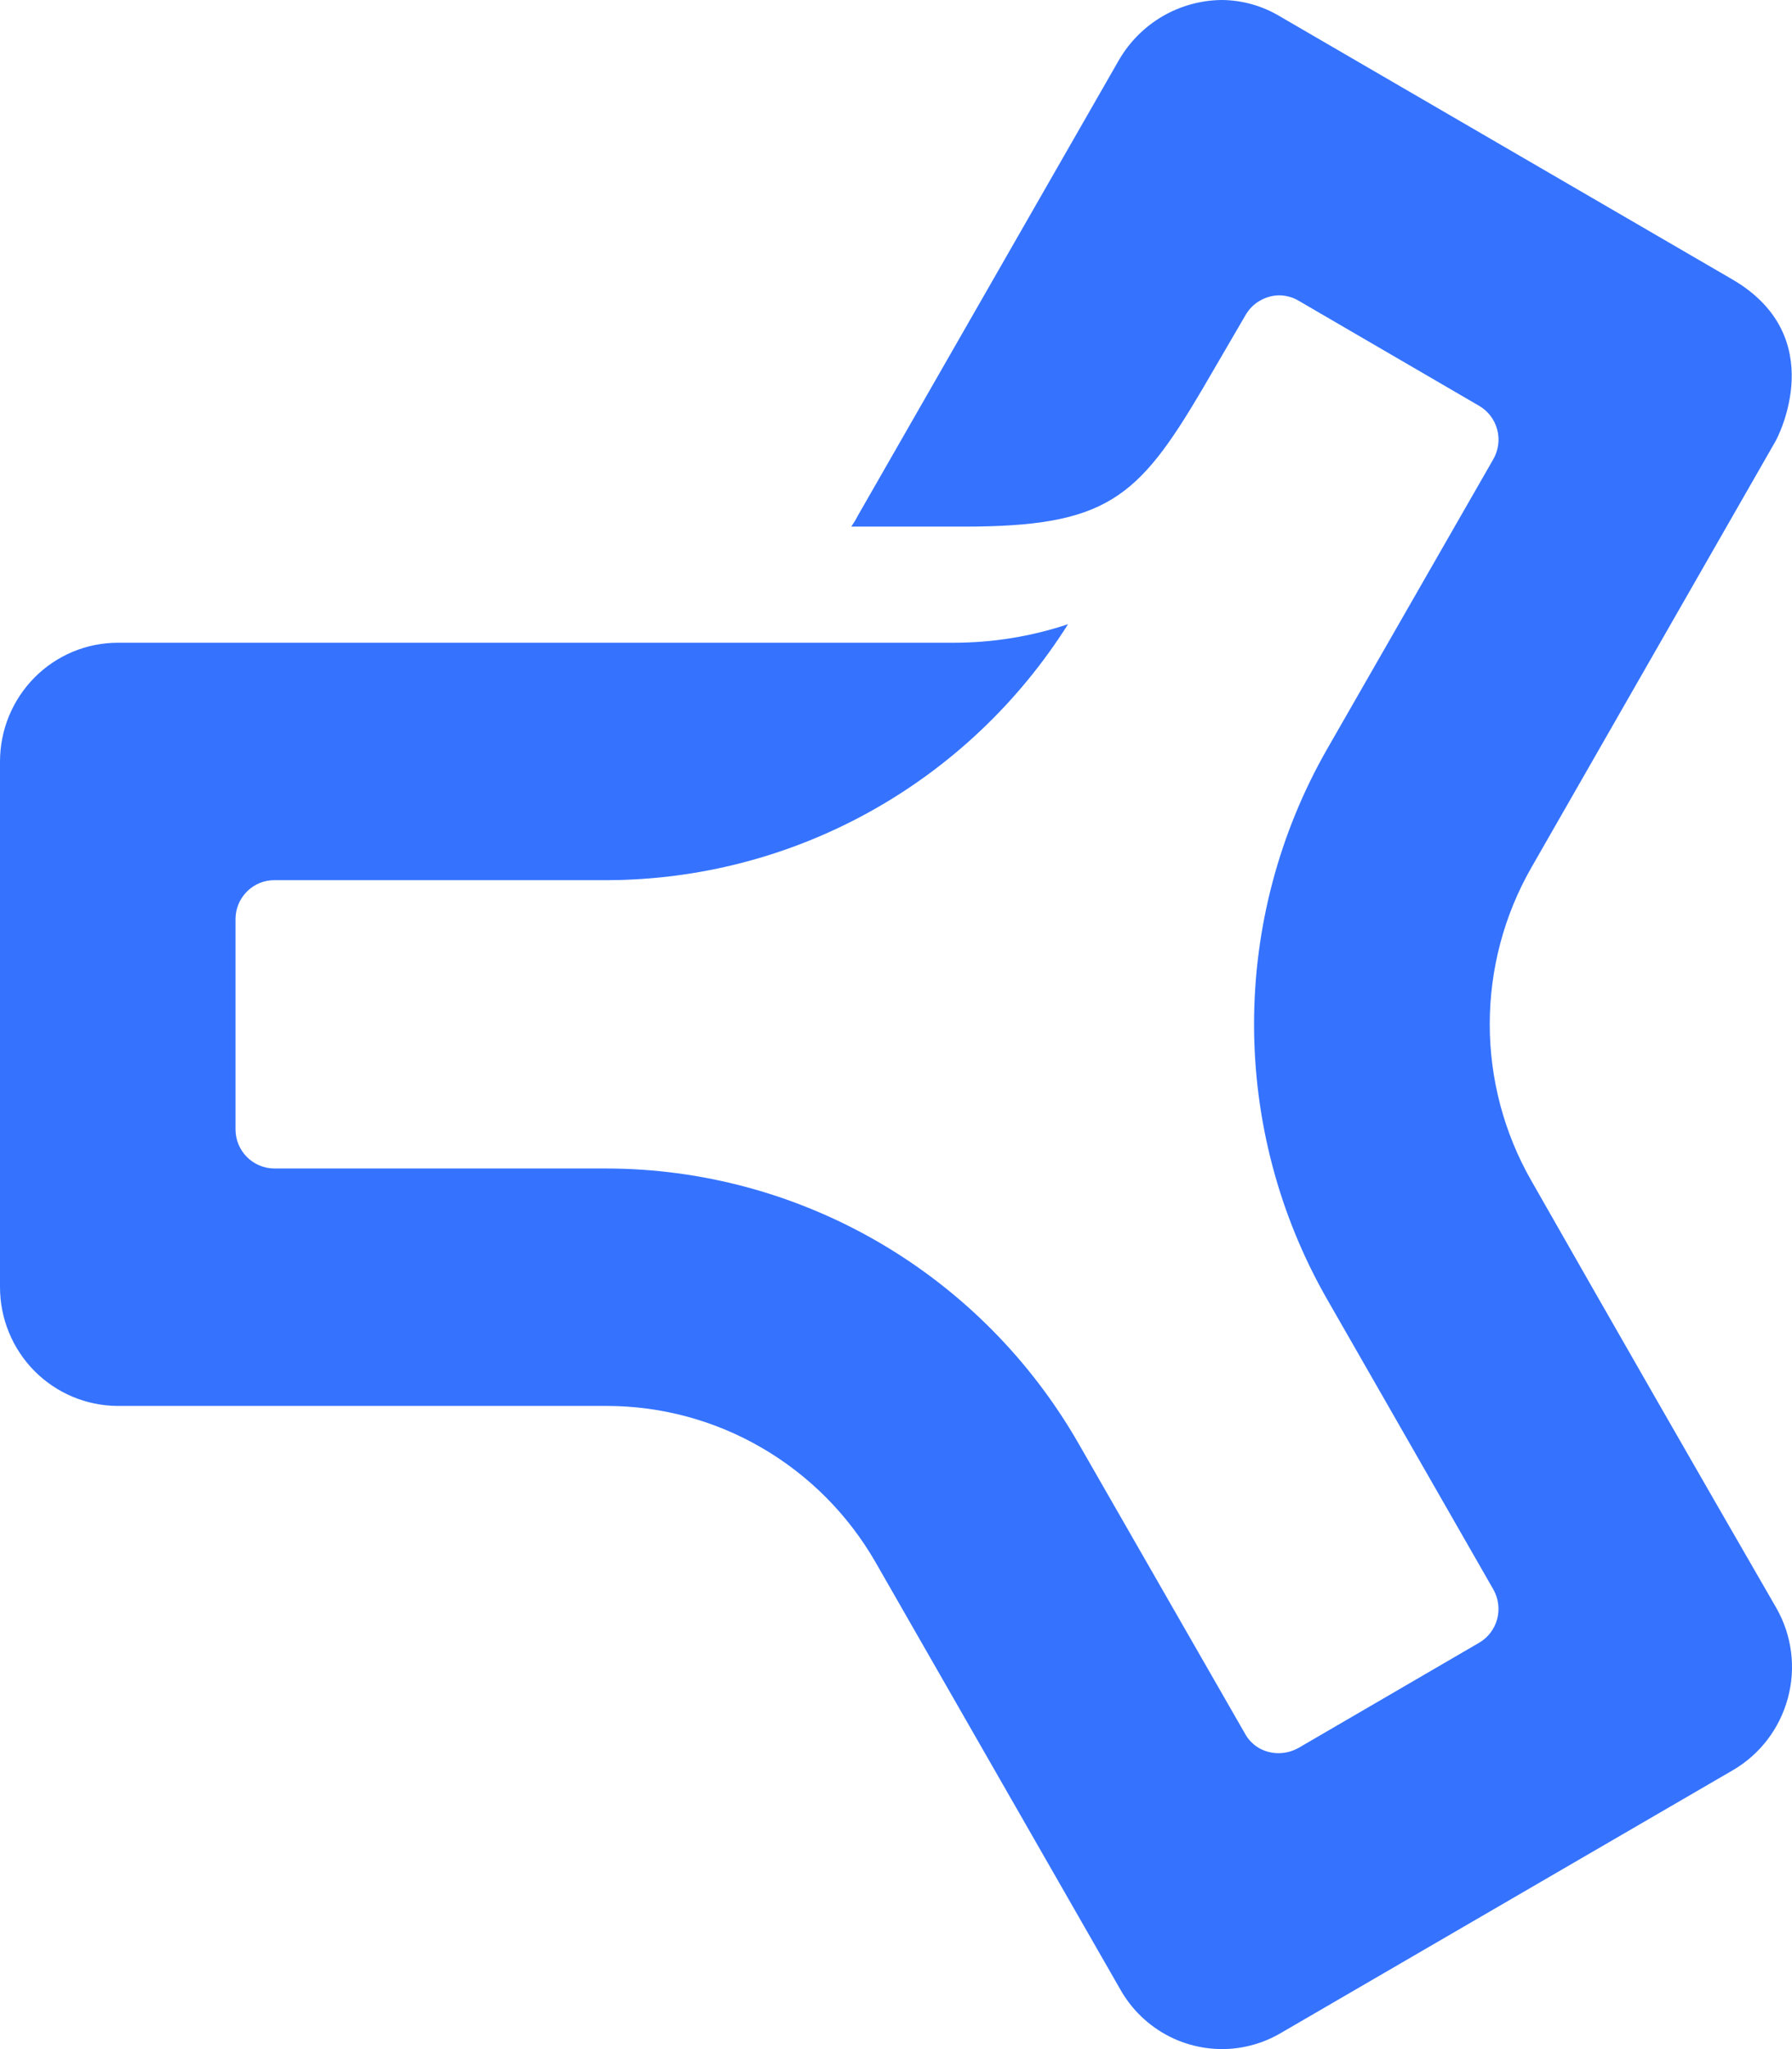 <svg xmlns="http://www.w3.org/2000/svg" width="21" height="24" viewBox="0 0 21 24" fill="none"><path fill-rule="evenodd" clip-rule="evenodd" d="M17.943 13.825C17.625 13.268 17.458 12.637 17.458 11.996C17.458 11.354 17.625 10.723 17.943 10.166L20.805 5.171C20.834 5.122 21.456 3.939 20.293 3.268L14.998 0.191C14.791 0.067 14.555 0.001 14.314 0C14.071 0.003 13.833 0.069 13.623 0.191C13.413 0.314 13.238 0.489 13.115 0.699L10.052 6.041C10.03 6.085 10.004 6.127 9.976 6.168H11.293C12.956 6.168 13.331 5.845 14.084 4.569L14.597 3.689C14.637 3.62 14.694 3.562 14.764 3.522C14.833 3.482 14.911 3.46 14.991 3.459C15.07 3.46 15.148 3.481 15.216 3.521L17.333 4.753C17.385 4.783 17.43 4.823 17.467 4.871C17.503 4.918 17.53 4.973 17.545 5.031C17.561 5.089 17.565 5.149 17.557 5.209C17.549 5.268 17.53 5.326 17.5 5.378L15.55 8.777C14.99 9.757 14.696 10.866 14.696 11.996C14.696 13.125 14.99 14.235 15.55 15.214L17.5 18.616C17.56 18.721 17.576 18.846 17.545 18.963C17.514 19.08 17.438 19.18 17.333 19.241L15.216 20.473C15.146 20.512 15.068 20.533 14.987 20.534C14.907 20.535 14.828 20.515 14.757 20.476C14.686 20.435 14.628 20.376 14.589 20.304L12.638 16.905C12.077 15.928 11.271 15.116 10.3 14.551C9.329 13.986 8.227 13.687 7.106 13.686H3.213C3.093 13.685 2.978 13.636 2.893 13.551C2.808 13.465 2.76 13.349 2.76 13.228V10.765C2.76 10.644 2.808 10.528 2.893 10.443C2.978 10.357 3.093 10.309 3.213 10.309H7.114C8.192 10.306 9.252 10.03 10.196 9.506C11.14 8.982 11.938 8.227 12.516 7.311C12.084 7.455 11.632 7.528 11.178 7.528H1.381C1.014 7.528 0.663 7.675 0.404 7.936C0.145 8.198 -0 8.551 5.44382e-07 8.92V15.075C0 15.443 0.145 15.796 0.403 16.057C0.662 16.318 1.012 16.465 1.378 16.467H7.114C7.751 16.468 8.377 16.637 8.928 16.958C9.48 17.279 9.938 17.739 10.258 18.294L13.125 23.295C13.259 23.536 13.462 23.73 13.707 23.854C13.952 23.977 14.229 24.024 14.5 23.988C14.681 23.963 14.854 23.904 15.011 23.811L20.306 20.734C20.623 20.55 20.855 20.247 20.951 19.891C21.048 19.536 21 19.156 20.818 18.836C19.855 17.169 18.896 15.498 17.943 13.825V13.825Z" fill="#3573FF"></path></svg>